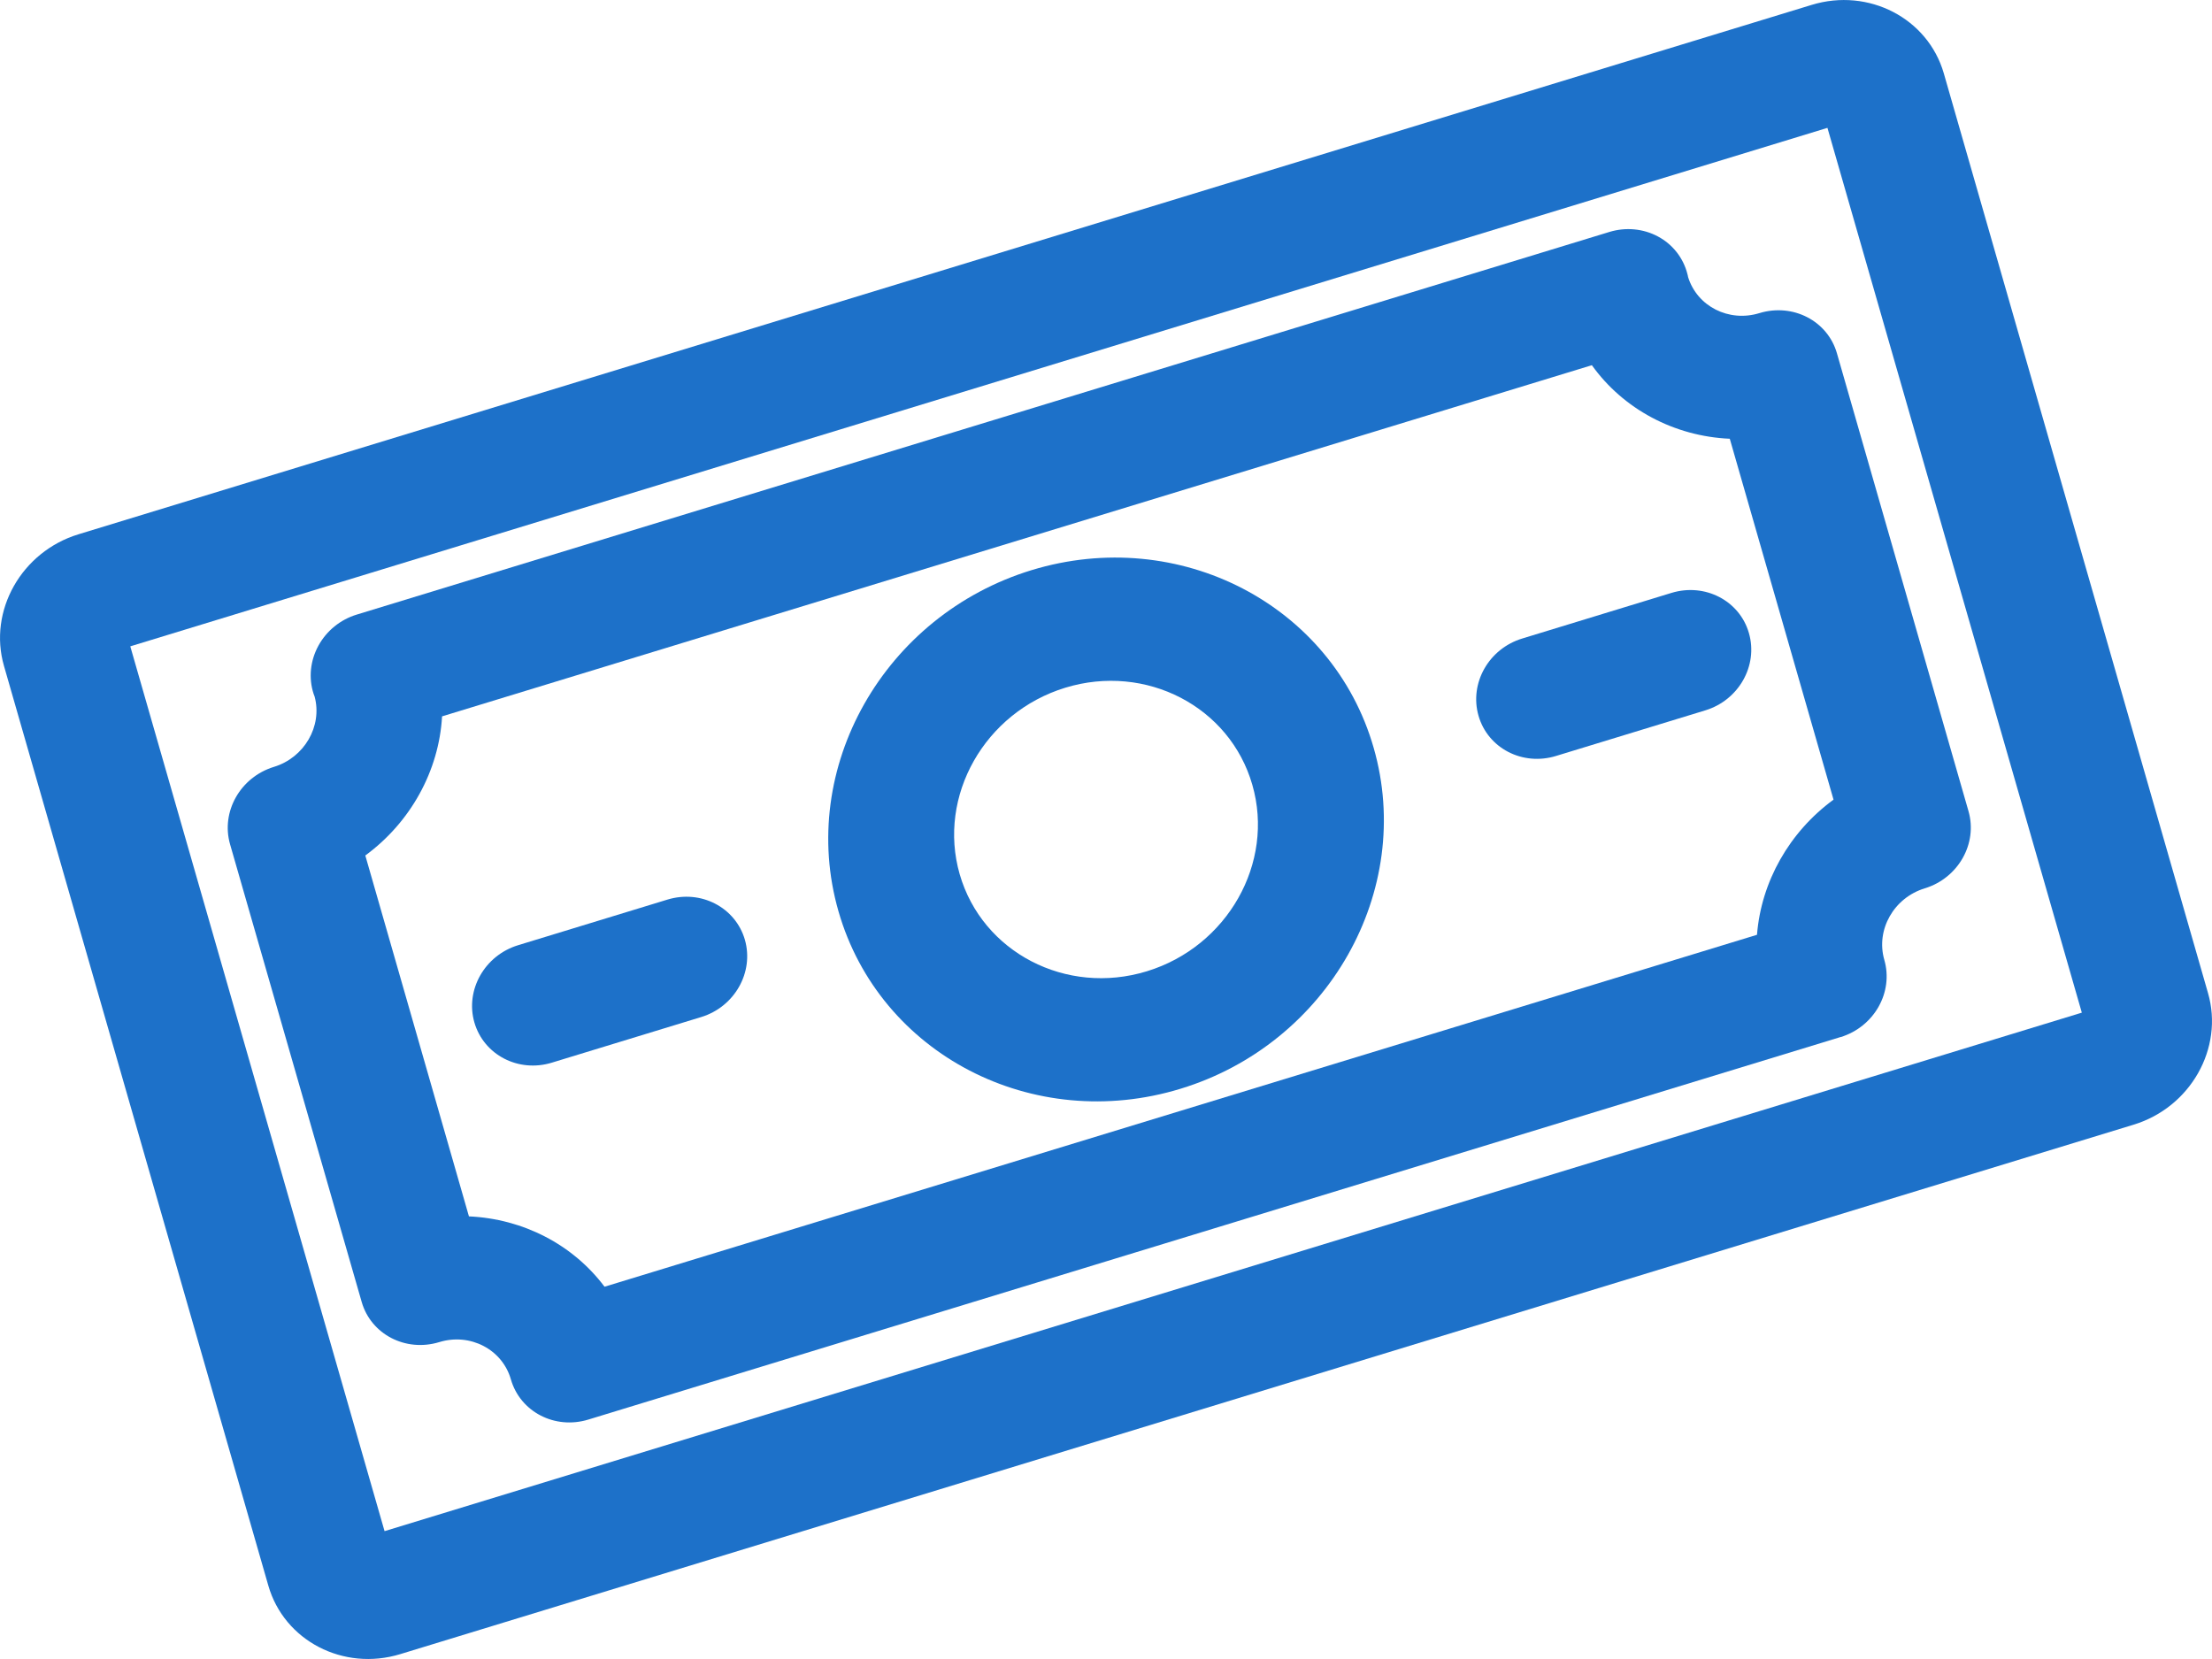 <svg width="20" height="15" viewBox="0 0 20 15" fill="none" xmlns="http://www.w3.org/2000/svg">
<path d="M19.291 10.169L3.619 14.956C3.105 15.113 2.569 14.835 2.426 14.336L0.036 6.021C-0.108 5.522 0.195 4.988 0.709 4.831L16.381 0.044C16.895 -0.113 17.431 0.165 17.575 0.663L19.964 8.979C20.108 9.477 19.806 10.012 19.291 10.169ZM3.477 13.844L18.823 9.156L16.523 1.156L1.178 5.844L3.477 13.844Z" fill="#1D71C9"/>
<path d="M16.643 9.376L5.32 12.835C5.017 12.928 4.703 12.765 4.619 12.471C4.541 12.2 4.25 12.049 3.971 12.135C3.668 12.227 3.354 12.065 3.27 11.771L2.08 7.633C1.996 7.339 2.173 7.027 2.476 6.934C2.752 6.85 2.916 6.566 2.845 6.299C2.842 6.289 2.839 6.281 2.835 6.272C2.789 6.13 2.805 5.973 2.879 5.838C2.952 5.704 3.077 5.602 3.225 5.557L14.552 2.097C14.7 2.052 14.859 2.067 14.992 2.139C15.124 2.21 15.22 2.332 15.257 2.478C15.259 2.487 15.262 2.495 15.263 2.505C15.345 2.77 15.632 2.916 15.908 2.831C16.211 2.739 16.525 2.901 16.609 3.195L17.798 7.333C17.883 7.627 17.706 7.939 17.403 8.032C17.123 8.117 16.959 8.407 17.037 8.678C17.122 8.972 16.945 9.284 16.642 9.377L16.643 9.376ZM5.466 11.634L15.886 8.452C15.924 7.972 16.178 7.523 16.578 7.23L15.64 3.967C15.138 3.945 14.677 3.699 14.393 3.302L3.997 6.477C3.969 6.97 3.712 7.435 3.303 7.735L4.24 10.998C4.73 11.02 5.18 11.253 5.466 11.634Z" fill="#1D71C9"/>
<path d="M10.674 9.844C9.34 10.252 7.952 9.532 7.581 8.239C7.209 6.946 7.993 5.563 9.327 5.155C10.661 4.748 12.049 5.468 12.42 6.761C12.792 8.053 12.008 9.437 10.674 9.844ZM9.632 6.218C8.903 6.441 8.474 7.197 8.677 7.904C8.881 8.611 9.64 9.005 10.369 8.782C11.098 8.559 11.527 7.802 11.323 7.096C11.12 6.389 10.361 5.995 9.632 6.218Z" fill="#1D71C9"/>
<path d="M6.339 9.196L4.99 9.608C4.687 9.701 4.374 9.538 4.289 9.244C4.205 8.951 4.382 8.638 4.685 8.546L6.034 8.134C6.337 8.041 6.65 8.204 6.735 8.497C6.819 8.791 6.642 9.104 6.339 9.196Z" fill="#1D71C9"/>
<path d="M15.418 6.423L14.069 6.835C13.766 6.928 13.452 6.765 13.368 6.471C13.284 6.178 13.46 5.865 13.764 5.773L15.112 5.361C15.415 5.268 15.729 5.431 15.813 5.724C15.898 6.018 15.721 6.331 15.418 6.423Z" fill="#1D71C9"/>
</svg>
